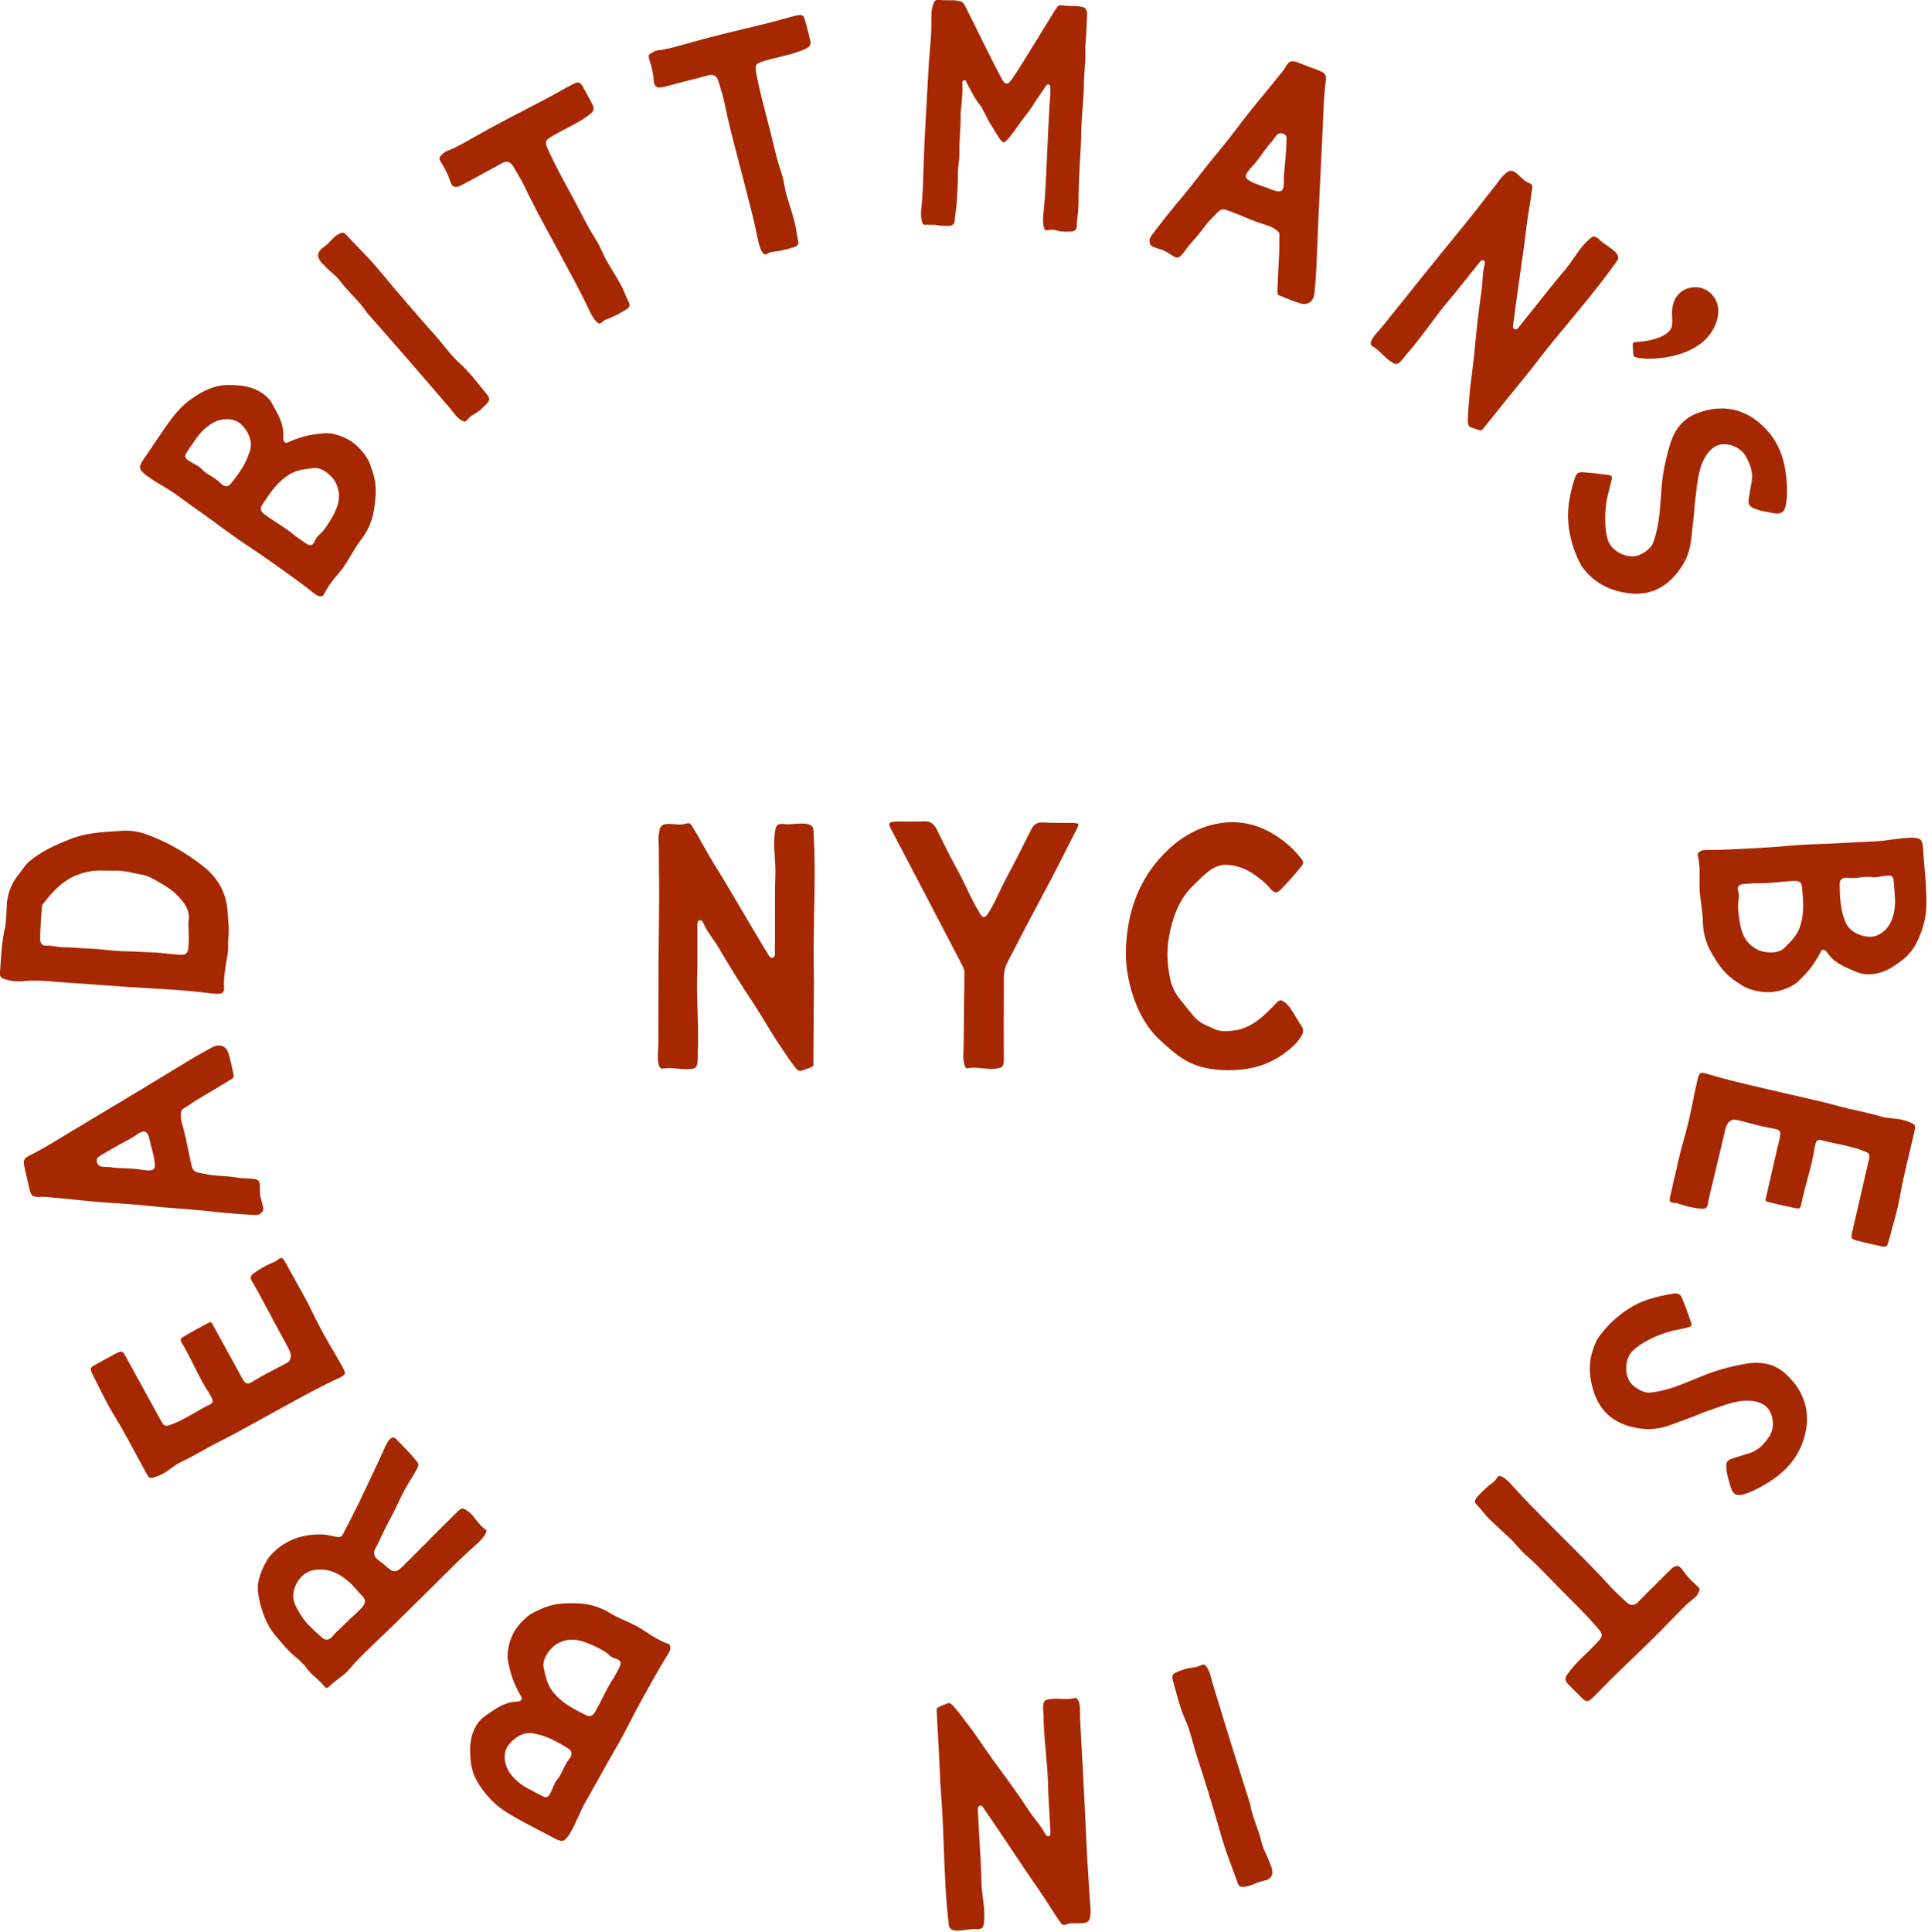<svg xmlns="http://www.w3.org/2000/svg" fill="none" viewBox="0 0 457 458" height="458" width="457">
<g clip-path="url(#clip0_68_26)">
<path fill="#A62801" d="M75.51 126.9C76.2 126.29 76.7 125.76 77.33 124.86C77.85 124.11 78.32 123.32 78.74 122.59C80.04 120.3 81.06 117.77 79.72 114.71C78.87 112.78 76.39 110.72 74.47 110.94L73.97 110.99C72.32 111.17 70.26 111.39 68.62 112.43C66.29 113.9 64.85 115.71 63.6 117.49C63.15 118.13 62.71 118.8 62.28 119.45L62.16 119.64C61.47 120.69 61.93 121.35 62.85 122.02C63.79 122.71 65.02 123.52 65.86 124.06C67.34 125.02 68.87 126.02 70.22 127.2L70.86 127.66C71.3 127.98 71.76 128.3 72.24 128.61C73.02 129.12 73.75 129.59 74.35 128.74C74.46 128.59 74.56 128.38 74.71 128.06C74.84 127.78 74.96 127.55 75.1 127.35C75.22 127.17 75.35 127.03 75.5 126.9M44.53 106.8C44.08 107.49 43.82 107.87 43.92 108.3C44.02 108.74 44.42 108.98 45.21 109.48C45.49 109.66 45.8 109.82 46.07 109.97C46.67 110.3 47.29 110.63 47.71 111.08C48.39 111.82 49.21 112.33 50 112.82C50.59 113.18 51.68 113.86 52.3 114.54C52.55 114.81 53.05 115.25 53.67 115.23C54.06 115.23 54.4 115.04 54.68 114.69C55.43 113.76 56.02 112.98 56.53 112.25C57.88 110.32 58.63 108.77 59.23 106.93C60.06 104.35 58.58 101.85 57.06 100.48C55.49 99.07 52.64 98.97 50.43 100.25C48.9 101.13 47.58 102.38 46.4 104.07C46.22 104.32 46.2 104.37 46.03 104.63C45.91 104.81 45.23 105.77 45.09 105.96C44.9 106.24 44.7 106.52 44.52 106.8M81.6 134.16C81.33 134.55 81.07 134.9 80.8 135.22L80.34 135.79C79.6 136.69 78.84 137.61 78.16 138.58C77.57 139.42 77.11 140.21 76.73 140.99C76.72 141.01 76.71 141.03 76.7 141.05C76.42 141.45 75.53 141.41 74.88 140.95C74.29 140.54 73.71 140.08 73.16 139.64C72.71 139.28 72.24 138.91 71.77 138.56C67.65 135.55 62.97 132.13 58.16 128.98C56.12 127.64 54.11 126.16 52.17 124.73C52.17 124.73 51.07 123.91 50.73 123.67C49.27 122.6 47.78 121.54 46.33 120.51C44.9 119.49 43.29 118.35 41.77 117.23C40.68 116.43 39.53 115.74 38.4 115.08C37.32 114.44 36.2 113.77 35.17 113.02C35.08 112.95 34.98 112.89 34.88 112.83C34.75 112.75 34.63 112.67 34.53 112.59C32.84 111.09 32.79 110.67 34.09 108.78C34.79 107.77 35.47 106.75 36.15 105.73L36.19 105.68C37.02 104.44 37.89 103.15 38.74 101.92L38.94 101.63C41.04 98.64 42.85 96.23 45.59 94.39C48.02 92.75 50.75 91.23 54.16 91.25C56.94 91.27 59.23 91.52 61.35 92.69C62.85 93.52 63.91 94.54 64.59 95.8C64.73 96.06 64.87 96.32 65.01 96.58C66.17 98.71 67.38 100.91 67.15 103.62C67.1 104.26 67.25 104.69 67.6 104.88C67.86 105.02 68.08 104.92 68.35 104.79C68.45 104.74 68.57 104.69 68.73 104.62C71.62 103.41 73.47 102.98 77 102.67C78.42 102.55 81.01 103.16 83.21 104.57C85.13 105.8 87.08 108.32 87.63 109.8C89 113.52 89.45 115.4 88.72 120.4C88.33 123.08 87.49 125.23 85.99 127.37C85.77 127.69 85.54 127.99 85.31 128.26L85.13 128.52C84.37 129.61 83.88 130.45 83.27 131.48C82.71 132.41 82.18 133.3 81.59 134.14L81.6 134.16Z"></path>
<path fill="#A62801" d="M113.94 97.07C113.46 97.48 113.04 97.79 112.61 98.03C112.24 98.23 111.82 98.48 111.43 98.82C111.34 98.89 111.26 98.98 111.17 99.07C110.88 99.38 110.64 99.62 110.45 99.79C110.17 100.04 109.66 99.89 108.94 99.33L108.88 99.28C108.29 98.84 107.83 98.24 107.39 97.67C107.2 97.42 106.98 97.14 106.75 96.87C105.5 95.43 104.26 93.98 103.02 92.53L102.84 92.32C100.76 89.9 98.61 87.39 96.43 84.89C94.29 82.42 92.22 80.07 90.03 77.58C89.04 76.45 88.03 75.31 87 74.14C86.1 72.71 84.87 71.4 83.57 70C82.58 68.94 81.56 67.85 80.66 66.66C80.09 65.9 79.37 65.26 78.67 64.64C78.04 64.08 77.39 63.51 76.87 62.88C76.77 62.76 76.66 62.7 76.58 62.66C76.56 62.65 76.53 62.63 76.51 62.62C75.72 61.73 75.36 61.02 75.4 60.4C75.43 59.89 75.72 59.4 76.31 58.89C76.47 58.75 76.66 58.6 76.86 58.46C77.04 58.33 77.22 58.19 77.41 58.03C77.76 57.72 78.07 57.39 78.38 57.07C78.68 56.76 78.98 56.44 79.3 56.16C79.66 55.84 80 55.61 80.36 55.43C81.15 55.04 81.48 55.02 82.05 55.63C82.97 56.63 83.95 57.65 84.82 58.54C86.46 60.24 88.15 61.98 89.68 63.82C94.48 69.59 98.89 74.72 103.16 79.51C103.87 80.3 104.53 81.12 105.17 81.91C106.38 83.4 107.63 84.93 109.08 86.23C110.82 87.78 112.29 89.62 113.72 91.39C114.23 92.03 114.76 92.69 115.29 93.32C116.19 94.39 116.17 94.89 115.22 95.84L115.02 96.04C114.67 96.39 114.31 96.75 113.94 97.07Z"></path>
<path fill="#A62801" d="M147.04 74.2C146.3 74.6 145.43 75.02 144.83 75.27C144.68 75.33 144.53 75.39 144.39 75.44C144.05 75.56 143.73 75.69 143.42 75.85C143.14 76.01 142.9 76.18 142.69 76.38C142.58 76.49 142.48 76.57 142.38 76.62C142.16 76.74 141.86 76.76 141.27 76.12C140.49 75.28 140 74.23 139.53 73.22C139.44 73.03 139.36 72.85 139.27 72.68C137.63 69.27 135.81 65.91 134.06 62.66C133.67 61.93 133.28 61.22 132.9 60.5C132.23 59.27 131.57 58.04 130.9 56.81C128.71 52.79 126.23 48.23 124.19 43.92C123.77 43.03 123 41.71 122.49 40.86C122.22 40.41 121.94 39.95 121.66 39.45C121.04 38.34 120.13 38.06 119.05 38.64L118.98 38.68C118.3 39.06 117.57 39.47 116.65 39.97C116.22 40.2 115.92 40.36 115.56 40.56L114.73 41C114.34 41.21 113.95 41.41 113.56 41.62C113.51 41.64 113.47 41.68 113.44 41.72C113.26 41.81 113.03 41.93 112.8 42.05C112.65 42.13 111.28 42.88 111.28 42.88C110.58 43.26 109.88 43.63 109.18 43.99C108.56 44.32 108 44.4 107.6 44.22C107.22 44.06 106.94 43.68 106.75 43.09C106.15 41.17 105.58 40.21 104.43 38.27C104.04 37.62 104.06 37.3 104.54 36.85C104.62 36.78 104.69 36.71 104.76 36.63C105.02 36.38 105.29 36.12 105.56 35.97C105.6 35.95 105.64 35.93 105.68 35.91L105.85 35.84C107.18 35.3 107.79 35.05 109.5 34.12C110.59 33.53 111.67 32.92 112.71 32.32L112.79 32.28C113.68 31.77 114.55 31.28 115.42 30.8C115.99 30.48 116.57 30.17 117.15 29.86C119.68 28.49 122.22 27.17 124.69 25.9L124.96 25.76C126.62 24.9 128.26 24.05 129.9 23.18C130.06 23.09 130.23 23 130.39 22.91C131.12 22.52 131.84 22.11 132.56 21.71C133.28 21.31 134 20.91 134.72 20.51C134.99 20.36 135.26 20.22 135.53 20.08C137.19 19.22 137.48 19.31 138.38 20.95L139.04 22.16C139.61 23.2 139.9 23.72 140.48 24.85C140.89 25.65 140.74 26.34 140.03 26.91L139.95 26.97C138.49 28.14 137.13 28.91 135.97 29.53C135.43 29.83 134.87 30.11 134.32 30.4L134.26 30.43C133.68 30.73 133.11 31.03 132.54 31.34C132.13 31.56 131.72 31.79 131.31 32.02L131.26 32.05C129.11 33.29 129.03 33.53 130.01 35.68L130.09 35.87C131.45 38.86 133.42 42.5 134.91 45.23L134.95 45.3C135.77 46.81 136.61 48.37 137.41 49.92C138.68 52.38 139.93 54.77 141.39 57.03C141.89 57.81 142.3 58.71 142.7 59.58C143.07 60.39 143.45 61.23 143.91 62.01C144.18 62.45 144.45 62.9 144.71 63.34L144.8 63.49C145.59 64.79 146.4 66.13 147.15 67.49C147.54 68.19 147.86 68.95 148.17 69.69C148.47 70.4 148.78 71.13 149.14 71.81C149.44 72.38 149.18 72.92 148.35 73.42C148.01 73.63 147.42 73.96 147.05 74.16L147.04 74.2Z"></path>
<path fill="#A62801" d="M184.23 59.56C184.07 59.58 183.91 59.6 183.75 59.62C183.39 59.66 183.05 59.7 182.71 59.79C182.4 59.87 182.12 59.98 181.87 60.13C181.74 60.2 181.62 60.26 181.52 60.29C181.27 60.35 180.98 60.3 180.55 59.53C180 58.53 179.77 57.39 179.55 56.29C179.51 56.08 179.47 55.89 179.43 55.7C178.66 52 177.7 48.31 176.77 44.73C176.56 43.93 176.36 43.15 176.16 42.36C175.81 41 175.46 39.65 175.1 38.3C173.94 33.87 172.62 28.86 171.68 24.18C171.48 23.21 171.06 21.75 170.76 20.8C170.61 20.3 170.44 19.78 170.29 19.24C169.95 18.01 169.14 17.52 167.96 17.83L167.88 17.85C167.14 18.06 166.32 18.28 165.32 18.54C164.84 18.66 164.53 18.74 164.12 18.84L163.2 19.07C162.77 19.18 162.35 19.29 161.92 19.4C161.87 19.41 161.82 19.43 161.78 19.46C161.58 19.5 161.33 19.56 161.08 19.63C160.91 19.67 159.41 20.07 159.41 20.07C158.64 20.27 157.88 20.46 157.11 20.65C156.42 20.81 155.87 20.76 155.52 20.5C155.19 20.25 155.01 19.82 154.97 19.2C154.85 17.2 154.53 16.13 153.87 13.97C153.64 13.24 153.75 12.94 154.32 12.62C154.41 12.57 154.5 12.52 154.59 12.47C154.9 12.29 155.22 12.1 155.52 12.02C155.56 12.01 155.6 12 155.65 11.99L155.83 11.96C157.25 11.75 157.9 11.66 159.79 11.17C160.99 10.86 162.19 10.52 163.34 10.2L163.42 10.17C164.4 9.89 165.37 9.62 166.33 9.36C166.96 9.19 167.6 9.02 168.23 8.86C171.01 8.14 173.79 7.47 176.49 6.82L176.79 6.75C178.61 6.32 180.4 5.88 182.2 5.43C182.38 5.39 182.56 5.34 182.74 5.29C183.54 5.08 184.34 4.86 185.14 4.64C185.93 4.42 186.73 4.2 187.52 3.99C187.82 3.92 188.11 3.84 188.41 3.77C190.23 3.33 190.49 3.49 190.96 5.3L191.31 6.63C191.61 7.77 191.77 8.35 192.06 9.59C192.27 10.47 191.96 11.09 191.13 11.48L191.04 11.52C189.33 12.31 187.83 12.73 186.57 13.05C185.97 13.2 185.37 13.35 184.76 13.5L184.69 13.52C184.06 13.67 183.43 13.83 182.8 13.99C182.35 14.11 181.89 14.23 181.45 14.36L181.39 14.38C179 15.07 178.87 15.28 179.31 17.6L179.35 17.81C179.95 21.04 181 25.04 181.78 28.05L181.8 28.13C182.24 29.79 182.68 31.51 183.09 33.21C183.73 35.9 184.38 38.52 185.25 41.07C185.55 41.95 185.73 42.92 185.91 43.85C186.07 44.73 186.24 45.63 186.51 46.5C186.66 46.99 186.82 47.49 186.97 47.98L187.02 48.14C187.47 49.59 187.94 51.09 188.34 52.59C188.55 53.37 188.68 54.18 188.8 54.97C188.92 55.74 189.05 56.51 189.23 57.26C189.39 57.89 189 58.35 188.08 58.64C187.7 58.76 187.05 58.94 186.64 59.04C185.82 59.25 184.88 59.45 184.24 59.55"></path>
<path fill="#A62801" d="M250.65 54.68C250.29 54.58 249.87 54.47 249.42 54.45C249.1 54.44 248.8 54.46 248.51 54.54C248.35 54.58 248.21 54.6 248.09 54.59C247.82 54.58 247.54 54.45 247.37 53.59C247.14 52.41 247.26 51.2 247.38 50.03L247.43 49.58C247.8 45.79 247.96 41.96 248.12 38.25L248.19 36.69C248.4 31.93 248.6 27.67 248.93 22.74C248.96 22.21 248.97 21.65 248.96 21.03C248.96 21 248.96 20.96 248.96 20.93C249.04 20.38 248.87 20.06 248.46 19.97C248.42 19.97 248.64 19.97 248.6 19.97C248.18 19.95 247.96 20.3 247.84 20.51C247.81 20.56 247.79 20.6 247.76 20.63C247.49 21.01 247.23 21.4 246.97 21.77C246.68 22.2 246.39 22.62 246.1 23.03C245.76 23.51 245.46 23.99 245.17 24.45C244.88 24.91 244.6 25.37 244.29 25.8C243.9 26.36 243.46 26.93 243.03 27.48L242.98 27.55C242.51 28.16 242.03 28.79 241.58 29.44L240.11 31.47C239.97 31.67 239.87 31.83 239.74 31.96C239.59 32.14 239.45 32.31 239.31 32.48C238.77 33.13 238.26 33.75 237.91 33.73C237.48 33.71 236.92 32.84 236.34 31.91L236.13 31.58C235.65 30.82 235.16 30.03 234.73 29.32C234.32 28.65 233.98 27.98 233.66 27.34C233.13 26.3 232.59 25.23 231.81 24.23C231.05 23.25 230.45 22.1 229.87 20.99C229.61 20.48 229.34 19.99 229.08 19.52C228.99 19.37 229.05 19.03 228.66 19.01C228.61 19.01 228.56 19.01 228.51 19.02C228.13 19.09 228.06 19.63 228.08 19.83C228.23 21.43 228.03 23.58 227.87 25.16C227.83 25.5 227.8 25.75 227.78 25.95C227.71 26.49 227.67 26.77 227.69 27.69C227.71 28.93 227.64 30.19 227.57 31.41C227.56 31.64 227.52 32.31 227.52 32.31C227.45 33.45 227.38 34.63 227.42 35.8C227.45 36.71 227.36 37.68 227.26 38.5C227.16 39.37 227.05 40.27 227.06 41.17C227.08 42.89 226.98 44.45 226.89 45.97V46.13C226.84 46.74 226.8 47.35 226.78 47.93C226.74 48.68 226.64 49.44 226.53 50.18C226.42 50.93 226.32 51.7 226.27 52.47C226.23 53.34 225.44 53.53 224.78 53.54C224.37 53.54 224.02 53.54 223.63 53.52L223.22 53.5C222.92 53.48 222.72 53.47 222.26 53.4C222.09 53.37 221.93 53.34 221.76 53.31C221.69 53.3 221.62 53.29 221.53 53.29C221.33 53.29 221.05 53.29 220.85 53.29C220.63 53.29 220.47 53.31 220.36 53.3C220.29 53.3 220.23 53.29 220.17 53.28C220.08 53.28 220.01 53.26 219.94 53.26C219.78 53.26 219.66 53.26 219.54 53.29C219.49 53.3 219.44 53.31 219.36 53.3L219.15 53.28C218.91 53.27 218.63 53.13 218.44 52.16C218.21 51.01 218.32 49.83 218.44 48.69C218.46 48.44 218.49 48.19 218.52 47.94C218.74 45.4 218.82 42.8 218.89 40.29C218.93 38.91 218.97 37.51 219.04 36.17L219.11 34.21C219.3 30.26 219.52 26.35 219.74 22.57V22.53C219.86 20.33 219.99 18.14 220.11 15.95C220.15 15.24 220.2 14.53 220.25 13.81L220.27 13.61C220.32 12.83 220.39 12.09 220.46 11.35C220.62 9.56 220.78 7.71 220.76 5.36V5.07C220.75 3.82 220.74 2.53 221.07 1.44C221.46 0.18 221.61 -0.06 222.59 -0.02C222.68 -0.02 222.77 -0.01 222.87 4.35859e-07C223.1 0.02 223.32 0.04 223.55 0.04C223.93 0.06 224.21 0.06 224.53 0.06H225.23C225.52 0.06 225.63 0.05 225.99 0.06C226.62 0.09 226.92 0.14 227.43 0.26C228.23 0.44 228.46 0.81 228.85 1.58C229.63 3.13 230.43 4.75 231.27 6.45L231.31 6.53C233.07 10.09 235.05 14.1 237.31 18.43C237.8 19.37 238.18 19.78 238.58 19.8C239.06 19.82 239.43 19.33 239.99 18.59C240.72 17.62 243.62 12.91 246.42 8.36L246.51 8.2C247.81 6.1 249.08 4.02 250.16 2.28C250.64 1.51 250.88 1.2 251.64 1.24C251.75 1.24 251.86 1.25 251.98 1.28C252.4 1.34 252.61 1.38 253.18 1.4C253.51 1.42 254.05 1.43 254.37 1.44H254.63C254.77 1.45 254.87 1.45 255.08 1.46C255.66 1.49 255.97 1.53 256.38 1.6C257.28 1.75 257.72 2.35 257.68 3.37C257.61 5.18 257.52 7.04 257.44 8.69C257.42 9.11 257.38 9.5 257.35 9.85C257.31 10.26 257.27 10.65 257.25 11.04C257.32 12.4 257.28 14.13 257.12 16.18C257.04 17.19 256.96 18.24 256.95 19.29C256.94 21.38 256.78 23.51 256.62 25.56C256.48 27.44 256.33 29.37 256.3 31.28C256.26 33.57 256.13 35.9 256 38.16C255.91 39.69 255.82 41.27 255.76 42.87C255.72 43.97 255.67 45.22 255.67 46.44C255.67 46.98 255.65 47.54 255.64 48.04C255.63 48.39 255.62 48.72 255.61 49.05C255.6 49.82 255.53 50.61 255.41 51.39C255.29 52.18 255.22 52.99 255.2 53.8C255.18 54.78 254.17 54.89 253.74 54.9H253.3C252.83 54.91 252.5 54.93 252.04 54.9C251.42 54.87 251.1 54.8 250.64 54.67"></path>
<path fill="#A62801" d="M302.67 31.97C302.52 32.15 302.38 32.32 302.23 32.51L302.12 32.65C301.96 32.85 301.8 33.05 301.68 33.28C301.68 33.3 301.63 33.37 301.62 33.38C300.7 34.35 299.92 35.43 299.16 36.47C298.51 37.37 297.83 38.3 297.09 39.14C296.91 39.34 296.74 39.53 296.58 39.7C295.58 40.78 295.21 41.47 295.32 42C295.47 42.66 297.25 43.41 298.01 43.69C298.28 43.79 298.58 43.9 298.93 44.02C298.97 44.03 299.01 44.05 299.05 44.06L299.29 44.16C299.29 44.16 299.9 44.39 300.15 44.42L300.62 44.62C300.82 44.7 301.02 44.78 301.22 44.86C301.5 44.97 301.92 45.12 302.16 45.19C303 45.44 303.48 45.42 303.81 45.15C304.15 44.88 304.35 44.18 304.31 43.41C304.25 42.11 304.4 40.59 304.54 39.26V39.19C304.58 38.91 304.61 38.63 304.63 38.37C304.76 37.01 304.96 34.07 304.96 32.8C304.96 32.18 304.69 31.98 304.24 31.73C304.19 31.71 304.14 31.68 304.1 31.66C303.62 31.48 302.98 31.62 302.66 31.98M278.61 60.97C278.46 60.92 278.3 60.83 278.11 60.72C277.72 60.49 277.45 60.31 277.22 60.15C276.73 59.82 276.4 59.6 275.6 59.29C275.3 59.17 274.99 59.07 274.69 58.99C274.59 58.96 274.49 58.93 274.4 58.89C274.28 58.85 274.17 58.8 274.05 58.76C273.81 58.68 273.68 58.63 273.55 58.58C273.05 58.39 272.7 58.18 272.59 57.79C272.37 56.98 272.4 56.58 273.04 55.71C274.71 53.44 277.2 50.31 278.81 48.38C280.14 46.79 281.52 45.14 282.82 43.46C284.61 41.14 286.54 38.68 288.47 36.36C290.47 33.96 292.43 31.41 294.31 28.94L294.51 28.67C296.23 26.41 298.06 24.2 299.82 22.07C301.3 20.27 302.82 18.43 304.27 16.59C304.42 16.4 304.53 16.19 304.64 16C304.71 15.88 304.77 15.76 304.84 15.65C305.62 14.44 306.12 14.27 307.48 14.76C307.82 14.88 308.16 15.01 308.5 15.14L310.19 15.79C310.49 15.9 310.79 16.02 311.09 16.13L311.24 16.18C311.49 16.27 311.74 16.36 311.98 16.46C312.35 16.6 312.72 16.74 313.08 16.9C314.05 17.31 314.41 17.91 314.28 18.9C313.87 22 313.74 25.15 313.62 28.2V28.28C313.58 29.08 313.55 29.88 313.51 30.67C313.38 33.49 313.24 36.31 313.1 39.14V39.3C312.92 42.87 312.74 46.43 312.58 50C312.48 52.17 312.39 54.34 312.31 56.5V56.71C312.21 59.05 312.11 61.46 312 63.85C311.91 65.74 311.74 67.64 311.57 69.49C311.49 70.43 311.07 71.23 310.43 71.67C309.86 72.07 309.13 72.17 308.39 71.95C307.63 71.73 306.81 71.44 305.81 71.06C305.49 70.94 305.41 70.9 305.28 70.85C305.16 70.8 305.05 70.75 304.84 70.67L304.52 70.54C304.11 70.38 303.76 70.24 303.31 70.06C302.88 69.9 302.74 69.62 302.78 68.95C302.83 68.06 302.87 67.17 302.9 66.27V66.08C302.95 65.04 302.99 64.06 303.05 63.08C303.12 61.8 303.17 60.69 303.22 59.66C303.29 58.1 303.17 57.24 303.27 55.89C303.34 55.08 302.87 54.75 302.5 54.49L302.38 54.4C301.94 54.09 301.45 53.83 300.82 53.59C300.37 53.42 299.73 53.21 299.32 53.09C298.92 52.97 297.79 52.57 297.38 52.41L297.25 52.36C296.45 52.06 295.63 51.71 294.96 51.43C294.18 51.11 293.38 50.77 292.58 50.47C292.25 50.34 291.08 49.9 290.78 49.79C289.83 49.46 289.24 49.63 288.44 50.49C287.31 51.7 286.61 52.27 285.67 53.52C284.67 54.83 283.64 56.18 282.5 57.39C282.03 57.89 281.61 58.46 281.2 59.01C280.87 59.47 280.52 59.95 280.15 60.37C279.58 61.01 279.2 61.16 278.62 60.94L278.61 60.97Z"></path>
<path fill="#A62801" d="M348.3 101.1C348.05 100.87 347.94 100.38 347.93 99.9C347.92 97.93 348.11 96.56 348.23 94.84C348.37 92.41 348.71 90.05 349 87.75C349.14 86.64 349.3 85.38 349.43 84.17C349.98 78.02 350.56 72.93 351.22 68.6C351.31 67.89 351.36 67.18 351.4 66.5C351.48 65.24 351.56 63.95 351.91 62.71C352.03 62.3 351.96 62 351.73 61.8L351.65 61.76C351.27 61.55 351.1 61.73 350.69 62.19C349.71 63.41 348.75 64.62 347.78 65.83C346.76 67.1 345.75 68.38 344.73 69.65C342.72 71.91 340.82 74.46 338.98 76.92C337.35 79.1 335.67 81.34 333.95 83.35C333.65 83.65 333.34 84.04 333.02 84.46C332.38 85.29 331.72 86.15 330.99 86.25C330.67 86.29 330.33 86.17 329.97 85.88L329.94 85.86C329.64 85.68 329.37 85.49 329.1 85.28C328.63 84.91 328.19 84.48 327.76 84.06C327.31 83.61 326.84 83.16 326.34 82.76C325.92 82.42 325.52 82.16 325.11 81.96C324.35 81.08 325.98 79.28 327.06 78.08C327.29 77.82 327.53 77.56 327.7 77.35C329.47 75.13 331.1 73.1 332.7 71.11C333.94 69.57 335.16 68.05 336.41 66.48C338.65 63.68 340.89 60.93 343.06 58.26L343.1 58.22C344.67 56.29 346.24 54.37 347.8 52.43C349.01 50.93 350.09 49.55 351.22 48.09C352.15 46.89 353.21 45.54 354.35 44.11C354.59 43.82 354.82 43.51 355.04 43.2C355.63 42.39 356.2 41.63 356.9 41.1C357.87 40.15 358.62 40.4 359.51 41.11C359.81 41.35 360.11 41.63 360.39 41.9C360.7 42.19 360.98 42.46 361.27 42.69L361.3 42.72C361.3 42.72 361.37 42.79 361.42 42.82C361.72 43.06 362.03 43.2 362.34 43.34C362.57 43.44 362.79 43.54 362.94 43.66C363.12 43.8 363.28 44.03 363.18 44.64C362.99 46.18 362.74 47.74 362.5 49.24C362.23 50.91 361.95 52.6 361.76 54.25C361.32 57.98 360.74 62.07 360.17 66.02C359.64 69.77 359.08 73.63 358.66 77.12C358.57 77.45 358.65 77.78 358.87 77.96C359 78.06 359.17 78.11 359.34 78.07C359.58 78.03 359.82 77.83 360 77.53C361.32 75.93 362.73 74.15 364.23 72.26L364.26 72.22C366.41 69.5 368.64 66.7 370.65 64.34C371.54 63.33 372.3 62.22 373.05 61.14C373.93 59.86 374.83 58.55 375.93 57.43C377.37 56.04 377.75 55.66 378.94 56.61C379.05 56.77 379.31 57.03 379.65 57.3C380.02 57.59 380.45 57.89 380.88 58.18C381.34 58.5 381.81 58.82 382.24 59.16C383.55 60.21 383.87 61.03 383.28 61.83C379.71 66.92 375.67 71.79 371.77 76.5L371.72 76.56C370.05 78.58 368.34 80.64 366.69 82.69C365.9 83.68 365.11 84.7 364.34 85.69C363.29 87.05 362.21 88.45 361.1 89.79C359.57 91.63 356.03 96.03 353.7 98.94C352.54 100.38 351.64 101.51 351.32 101.9C351.03 102.25 349.22 101.46 348.52 101.21L348.27 101.12L348.3 101.1Z"></path>
<path fill="#A62801" d="M398.14 69.46C400.29 67.54 403.75 67.53 405.87 69.91C408.82 73.23 406.75 78.24 403.88 80.8C398.13 85.92 388.05 85.29 387.31 84.46C387.11 84.24 387.15 83.61 387.11 83.45C387.08 82.98 387.02 82.35 387.03 82.14C386.99 81.87 386.97 81.4 387.19 81.21C387.36 81.06 387.93 81.04 388.04 81.05C388.25 81.06 393.09 80.82 395.41 78.75C396.4 77.86 396.46 76.82 396.35 75.14C396.29 74.3 396.35 74.14 396.33 73.67C396.43 72.79 396.6 70.85 398.14 69.48"></path>
<path fill="#A62801" d="M371.82 119.52C372.16 117.28 372.63 115.27 373.26 113.37C373.67 112.13 374.11 111.83 375.38 111.93C377.36 112.08 379.16 112.28 380.88 112.52C381.37 112.59 381.89 112.68 382.01 112.86C382.14 113.05 382.04 113.61 381.91 114.18C381.78 114.76 381.62 115.35 381.48 115.87C381.26 116.69 381.03 117.54 380.88 118.39C380.38 121.11 380.21 125.23 381.13 128.03C381.24 128.38 381.41 128.72 381.63 129.05L381.66 129.1C383.04 131.15 386.3 132.62 388.76 131.45C390.37 130.68 391.44 129.71 391.85 128.63C393.1 125.33 393.42 121.62 393.66 118.13C393.78 116.33 393.9 114.5 394.16 112.76V112.69C394.52 110.31 395.05 107.99 395.83 105.4C396.98 101.59 399.09 99.15 402.28 97.94C408.55 95.56 414.27 96.94 418.82 101.94C419.33 102.5 419.8 103.1 420.23 103.71C420.29 103.8 420.35 103.89 420.41 103.98C422.08 106.52 423.06 109.53 423.42 113.18C423.65 115.54 423.64 117.45 423.4 119.18C423.24 120.32 422.92 121.05 422.41 121.4C421.94 121.74 421.25 121.8 420.3 121.61C419.94 121.54 419.59 121.47 419.23 121.41C418.05 121.2 416.84 120.98 415.74 120.48C415.19 120.23 414.86 120 414.69 119.74C414.49 119.43 414.43 119.05 414.51 118.42C414.69 116.95 414.99 115.44 415.22 114.06C415.58 111.86 414.8 110 413.91 108.33C413.83 108.18 413.74 108.02 413.65 107.88L413.6 107.8C412.62 106.38 410.77 105.31 408.75 105.28C406.87 105.25 405.3 106.34 404.07 108.53C402.42 111.48 402.3 115.02 401.84 118.33V118.42C401.71 119.23 401.66 120.03 401.6 120.8C401.55 121.49 401.5 122.2 401.41 122.92C401.24 124.23 401.1 125.64 400.98 126.88L400.91 127.56C400.53 131.23 399.2 134.1 396.58 136.87C392.95 140.71 388.33 141.67 382.47 139.81C379.42 138.84 376.93 136.99 374.87 134.16C372.34 129.59 371.18 123.98 371.86 119.53"></path>
<path fill="#A62801" d="M448.91 209.28C448.83 208.46 448.79 208 448.45 207.72C448.1 207.44 447.64 207.5 446.71 207.6C446.38 207.64 446.04 207.7 445.74 207.75C445.07 207.87 444.37 208 443.77 207.9C442.78 207.74 441.82 207.86 440.89 207.97C440.2 208.05 438.93 208.2 438.02 208.06C437.66 208.01 436.99 207.97 436.52 208.38C436.22 208.63 436.07 208.99 436.07 209.44C436.07 210.63 436.09 211.61 436.15 212.5C436.3 214.85 436.67 216.53 437.35 218.35C438.3 220.88 441.03 221.92 443.06 222.04C445.17 222.16 447.46 220.47 448.39 218.09C449.03 216.44 449.29 214.65 449.16 212.59C449.14 212.28 449.13 212.23 449.09 211.92C449.08 211.7 449.01 210.53 449 210.29C448.98 209.95 448.95 209.61 448.92 209.27M412.16 212.88C412 213.79 411.94 214.51 412.01 215.61C412.06 216.52 412.19 217.43 412.33 218.26C412.73 220.86 413.52 223.48 416.47 225.02C418.33 226 421.56 226.07 422.93 224.7L423.29 224.34C424.47 223.17 425.94 221.71 426.58 219.88C427.49 217.28 427.48 214.97 427.35 212.8C427.3 212.02 427.23 211.22 427.16 210.45L427.14 210.23C427.03 208.98 426.25 208.75 425.12 208.8C423.95 208.85 422.49 208.98 421.49 209.08C419.73 209.25 417.91 209.42 416.12 209.34L415.33 209.38C414.79 209.41 414.23 209.44 413.65 209.49C412.73 209.58 411.86 209.67 411.92 210.71C411.93 210.9 411.97 211.12 412.06 211.46C412.13 211.76 412.18 212.02 412.19 212.26C412.2 212.48 412.19 212.67 412.16 212.86M402.87 210.99C402.84 210.52 402.83 210.08 402.84 209.67V208.94C402.86 207.77 402.88 206.58 402.81 205.4C402.74 204.38 402.62 203.47 402.42 202.62C402.42 202.6 402.42 202.57 402.42 202.55C402.39 202.06 403.11 201.55 403.9 201.49C404.62 201.44 405.36 201.44 406.07 201.44C406.65 201.44 407.24 201.44 407.82 201.42C412.92 201.2 418.71 200.96 424.43 200.43C426.86 200.2 429.35 200.11 431.76 200.02C431.76 200.02 433.13 199.97 433.54 199.95C435.35 199.88 437.18 199.78 438.95 199.68C440.7 199.59 442.67 199.48 444.56 199.4C445.91 199.35 447.24 199.16 448.53 198.98C449.78 198.81 451.07 198.63 452.34 198.58C452.46 198.58 452.57 198.56 452.69 198.55C452.84 198.53 452.98 198.52 453.11 198.52C455.36 198.64 455.67 198.94 455.83 201.22C455.92 202.44 456.02 203.66 456.12 204.89V204.95C456.25 206.44 456.38 207.98 456.47 209.48L456.49 209.83C456.71 213.48 456.79 216.49 455.81 219.64C454.93 222.44 453.75 225.32 451.06 227.43C448.88 229.14 446.94 230.38 444.54 230.79C442.85 231.08 441.39 230.94 440.07 230.38C439.8 230.26 439.53 230.15 439.25 230.03C437.01 229.09 434.7 228.12 433.18 225.86C432.82 225.32 432.44 225.09 432.05 225.15C431.76 225.2 431.65 225.42 431.52 225.69C431.48 225.79 431.41 225.91 431.33 226.06C429.83 228.8 428.65 230.3 426.08 232.74C425.05 233.72 422.64 234.85 420.04 235.13C417.77 235.37 414.68 234.61 413.32 233.79C409.94 231.74 408.42 230.55 405.86 226.18C404.5 223.84 403.82 221.64 403.65 219.04C403.63 218.65 403.62 218.28 403.63 217.92L403.61 217.61C403.52 216.28 403.38 215.32 403.22 214.14C403.07 213.06 402.94 212.03 402.87 211.01V210.99Z"></path>
<path fill="#A62801" d="M397.45 276.73C397.72 275.58 398.01 274.34 398.33 272.97C398.44 272.57 398.57 272.11 398.71 271.6L398.79 271.32C399.3 269.49 399.92 267.24 400.45 264.96L400.57 264.42C400.85 263.17 401.1 261.91 401.35 260.69L401.37 260.59C401.65 259.17 401.95 257.7 402.28 256.28L402.36 255.95C402.56 255.1 402.75 254.53 403.05 254.36C403.32 254.2 403.8 254.26 404.75 254.55C409.32 255.94 414.04 257.03 418.6 258.08C419.78 258.35 420.94 258.62 422.1 258.89C423.43 259.2 424.76 259.5 426.09 259.81C429.36 260.55 432.74 261.32 436.03 262.23C437.44 262.62 438.88 262.94 440.27 263.24C442.07 263.64 443.93 264.05 445.71 264.6C446.66 264.89 447.65 264.99 448.62 265.09C449.42 265.17 450.24 265.25 451.01 265.44C451.67 265.6 452.33 265.83 453.04 266.16C454.03 266.61 454.07 266.88 453.81 268.04C453.66 268.7 453.51 269.37 453.36 270.03C453.09 271.18 452.82 272.32 452.54 273.47V273.51C452.25 274.66 451.98 275.8 451.72 276.93C451.12 279.52 450.7 281.52 450.37 283.42C450.22 284.28 450.03 285.17 449.81 286.15C449.38 288 448.86 289.84 448.37 291.62L448.35 291.67C448.1 292.56 447.85 293.45 447.62 294.33C447.3 295.52 447.08 295.64 445.79 295.36C443.42 294.85 442.36 294.58 440.2 294.05C438.86 293.72 438.7 293.47 439.01 292.14L440.19 287.04C441.1 283.08 442.01 279.13 442.92 275.18C443.29 273.55 443.2 273.36 441.81 272.82L441.31 272.63C439.8 272.03 437.01 271.41 435.18 271.04C434 270.8 432.79 270.55 431.64 270.2C431.36 270.12 431.11 270.13 430.89 270.24C430.65 270.37 430.5 270.6 430.4 270.96L430.34 271.17C430.28 271.4 430.21 271.64 430.16 271.87C430.12 272.05 430.08 272.23 430.05 272.41C429.9 273.43 429.73 274.35 429.47 275.46C429.16 276.81 428.79 278.14 428.44 279.43C428.08 280.75 427.71 282.11 427.4 283.44C427.29 283.93 427.18 284.41 427.08 284.9C427.05 285.06 427.02 285.22 426.98 285.35C426.7 286.55 426.63 286.58 425 286.23C422.88 285.77 421.45 285.46 419.26 284.93C418.67 284.79 418.42 284.56 418.49 284.27C418.51 284.19 418.53 284.09 418.56 283.99V283.95C418.61 283.79 418.66 283.61 418.7 283.41L418.72 283.33C419.68 279.07 420.67 274.83 421.62 270.73L421.71 270.35C421.99 269.12 422.11 268.56 421.82 268.12C421.53 267.69 421 267.6 419.95 267.42L419.74 267.38C418.23 267.12 415.47 266.43 413.84 265.99C413.25 265.83 412.66 265.67 412.07 265.53C410.9 265.23 410.67 265.37 410.11 265.71C409.55 266.05 409.19 266.7 408.91 267.89C408.91 267.93 408.7 268.81 408.58 269.31C408.1 271.37 407.6 273.47 407.11 275.5L407.04 275.79C406.7 277.22 406.36 278.62 406.02 280.04C405.94 280.37 405.86 280.71 405.78 281.04L405.73 281.24C405.6 281.77 405.48 282.29 405.35 282.82C405.13 283.79 404.96 284.58 404.83 285.31C404.82 285.38 404.81 285.44 404.79 285.51C404.6 286.32 404.23 286.56 403.27 286.49C401.86 286.38 399.99 285.99 398.6 285.53C398.5 285.5 398.41 285.46 398.31 285.43C397.94 285.29 397.58 285.15 397.14 285.13C396.42 285.09 396.04 285 395.89 284.81C395.75 284.63 395.75 284.23 395.9 283.51C396.15 282.36 396.42 281.15 396.79 279.58C397 278.67 397.23 277.73 397.46 276.72"></path>
<path fill="#A62801" d="M390.39 308.08C392.55 307.38 394.56 306.91 396.54 306.62C397.83 306.44 398.29 306.69 398.78 307.87C399.53 309.71 400.16 311.4 400.71 313.06C400.87 313.53 401.01 314.04 400.91 314.22C400.79 314.42 400.25 314.58 399.69 314.72C399.11 314.86 398.52 314.98 397.99 315.09C397.16 315.26 396.3 315.43 395.46 315.68C392.8 316.45 389.04 318.14 386.95 320.21C386.69 320.47 386.46 320.77 386.26 321.12L386.23 321.17C385.02 323.32 385.15 326.89 387.3 328.56C388.71 329.66 390.06 330.18 391.2 330.07C394.71 329.71 398.18 328.34 401.41 326.99C403.07 326.3 404.77 325.59 406.44 325.04L406.51 325.02C408.8 324.27 411.11 323.7 413.77 323.24C417.68 322.56 420.81 323.36 423.32 325.67C428.25 330.22 429.57 335.95 427.14 342.25C426.87 342.96 426.54 343.64 426.18 344.3C426.13 344.39 426.08 344.48 426.02 344.58C424.5 347.21 422.25 349.43 419.13 351.38C417.12 352.64 415.41 353.49 413.76 354.05C412.67 354.42 411.88 354.45 411.33 354.16C410.82 353.89 410.45 353.3 410.2 352.37C410.1 352.02 410 351.67 409.9 351.32C409.56 350.17 409.22 348.99 409.18 347.78C409.16 347.17 409.22 346.78 409.37 346.5C409.56 346.18 409.88 345.96 410.47 345.75C411.87 345.26 413.36 344.85 414.68 344.43C416.82 343.77 418.13 342.25 419.22 340.7C419.32 340.56 419.42 340.41 419.5 340.27L419.55 340.19C420.39 338.68 420.51 336.55 419.64 334.73C418.83 333.04 417.14 332.12 414.65 332C411.27 331.84 408.06 333.32 404.88 334.38L404.79 334.41C404.01 334.67 403.27 334.98 402.56 335.27C401.92 335.54 401.26 335.81 400.58 336.05C399.33 336.49 398.01 336.99 396.84 337.43L396.2 337.67C392.75 338.97 389.58 339.07 385.94 337.97C380.88 336.44 377.96 332.74 377.01 326.66C376.51 323.5 377.05 320.44 378.66 317.33C381.62 313.02 386.11 309.48 390.39 308.1"></path>
<path fill="#A62801" d="M353.09 351.97C353.21 351.87 353.34 351.77 353.47 351.68C353.76 351.46 354.03 351.26 354.28 351.01C354.51 350.79 354.69 350.55 354.83 350.29C354.9 350.16 354.98 350.05 355.06 349.98C355.24 349.8 355.51 349.7 356.27 350.14C357.25 350.72 358.02 351.59 358.76 352.43C358.9 352.59 359.03 352.74 359.16 352.88C361.7 355.68 364.4 358.38 367.01 361C367.59 361.59 368.17 362.16 368.74 362.74C369.73 363.73 370.72 364.72 371.71 365.71C374.95 368.94 378.62 372.6 381.81 376.16C382.47 376.89 383.58 377.94 384.31 378.61C384.7 378.96 385.1 379.33 385.5 379.72C386.42 380.61 387.36 380.62 388.23 379.76L388.29 379.7C388.82 379.14 389.42 378.54 390.15 377.81C390.5 377.46 390.73 377.23 391.03 376.93L391.7 376.27C392.01 375.96 392.33 375.65 392.64 375.34C392.68 375.3 392.71 375.26 392.73 375.22C392.88 375.09 393.06 374.9 393.25 374.72C393.37 374.6 394.47 373.5 394.47 373.5C395.03 372.94 395.59 372.38 396.16 371.84C396.67 371.35 397.17 371.12 397.61 371.17C398.02 371.22 398.4 371.5 398.75 372.01C399.87 373.67 400.69 374.44 402.35 375.97C402.91 376.48 402.98 376.79 402.65 377.36C402.6 377.45 402.55 377.54 402.5 377.63C402.32 377.94 402.14 378.27 401.92 378.48C401.89 378.51 401.86 378.54 401.82 378.57L401.67 378.69C400.55 379.59 400.04 380 398.66 381.37C397.78 382.25 396.92 383.14 396.09 384.01L396.03 384.07C395.32 384.8 394.63 385.53 393.93 386.24C393.47 386.7 393 387.17 392.54 387.63C390.5 389.66 388.44 391.65 386.44 393.57L386.22 393.78C384.88 395.08 383.54 396.36 382.22 397.65C382.09 397.78 381.95 397.91 381.82 398.04C381.23 398.62 380.66 399.22 380.08 399.81C379.51 400.4 378.93 400.99 378.35 401.57C378.13 401.79 377.92 402 377.7 402.21C376.35 403.51 376.05 403.51 374.72 402.19L373.74 401.22C372.9 400.39 372.47 399.97 371.59 399.05C370.97 398.4 370.92 397.7 371.44 396.95L371.5 396.87C372.57 395.33 373.65 394.21 374.58 393.28C375.02 392.84 375.47 392.41 375.91 391.98L375.96 391.93C376.43 391.48 376.89 391.03 377.35 390.57C377.68 390.24 378.01 389.9 378.33 389.56L378.37 389.52C380.08 387.72 380.09 387.46 378.54 385.68L378.4 385.52C376.25 383.04 373.32 380.12 371.13 377.92L371.07 377.86C369.85 376.65 368.6 375.39 367.39 374.13C365.48 372.14 363.6 370.2 361.55 368.45C360.84 367.84 360.2 367.1 359.57 366.38C358.99 365.7 358.38 365.01 357.71 364.4C357.33 364.05 356.95 363.7 356.56 363.35L356.44 363.24C355.32 362.22 354.16 361.16 353.05 360.07C352.47 359.51 351.95 358.87 351.44 358.25C350.95 357.65 350.45 357.04 349.91 356.49C349.46 356.03 349.56 355.43 350.2 354.72C350.47 354.42 350.94 353.94 351.24 353.64C351.84 353.05 352.55 352.39 353.06 351.98"></path>
<path fill="#A62801" d="M280.83 395.61C281.43 395.42 281.94 395.31 282.43 395.27C282.85 395.23 283.34 395.18 283.82 395.02C283.93 394.98 284.05 394.95 284.16 394.9C284.55 394.74 284.87 394.61 285.1 394.53C285.46 394.42 285.86 394.76 286.3 395.55L286.34 395.62C286.7 396.26 286.88 396.99 287.06 397.69C287.14 397.99 287.22 398.34 287.33 398.68C287.89 400.5 288.45 402.33 289 404.15L289.08 404.41C290.01 407.46 290.98 410.62 291.96 413.79C292.93 416.91 293.88 419.89 294.89 423.05C295.34 424.48 295.81 425.93 296.28 427.42C296.54 429.09 297.13 430.79 297.76 432.59C298.24 433.96 298.73 435.37 299.08 436.82C299.3 437.74 299.7 438.62 300.1 439.47C300.45 440.23 300.81 441.01 301.04 441.8C301.08 441.94 301.16 442.05 301.22 442.12C301.24 442.14 301.26 442.17 301.27 442.18C301.64 443.31 301.68 444.1 301.39 444.66C301.16 445.11 300.69 445.44 299.95 445.68C299.75 445.74 299.52 445.8 299.27 445.85C299.05 445.9 298.83 445.95 298.59 446.03C298.15 446.17 297.73 446.35 297.32 446.51C296.92 446.68 296.51 446.85 296.11 446.97C295.65 447.12 295.25 447.19 294.85 447.21C293.97 447.25 293.65 447.13 293.38 446.35C292.94 445.07 292.45 443.74 292.01 442.58C291.19 440.37 290.34 438.09 289.68 435.8C287.6 428.59 285.63 422.12 283.63 416.02C283.3 415.01 283.02 413.99 282.75 413.01C282.24 411.16 281.71 409.25 280.91 407.49C279.94 405.37 279.33 403.1 278.73 400.9C278.51 400.11 278.29 399.29 278.06 398.5C277.66 397.16 277.88 396.71 279.14 396.22L279.4 396.12C279.86 395.94 280.33 395.76 280.81 395.61"></path>
<path fill="#A62801" d="M224.82 403.62C225.16 403.62 225.57 403.91 225.9 404.27C227.22 405.72 227.99 406.88 229.05 408.25C230.57 410.16 231.88 412.13 233.21 414.05C233.85 414.97 234.57 416.01 235.28 417.01C238.98 421.96 241.93 426.14 244.33 429.81C244.74 430.4 245.18 430.96 245.6 431.5C246.38 432.49 247.18 433.5 247.75 434.66C247.94 435.04 248.18 435.23 248.48 435.21L248.57 435.19C249 435.09 249 434.84 249 434.23C248.92 432.67 248.83 431.12 248.74 429.58C248.65 427.95 248.55 426.32 248.47 424.7C248.46 421.68 248.18 418.5 247.91 415.44C247.67 412.73 247.42 409.94 247.36 407.3C247.39 406.88 247.36 406.38 247.31 405.85C247.23 404.8 247.15 403.72 247.63 403.17C247.84 402.92 248.17 402.79 248.64 402.76H248.68C249.02 402.69 249.35 402.65 249.7 402.63C250.29 402.6 250.91 402.63 251.51 402.65C252.14 402.68 252.8 402.71 253.43 402.67C253.97 402.64 254.44 402.56 254.88 402.44C256.03 402.58 256.02 405.01 256.02 406.62C256.02 406.97 256.02 407.33 256.03 407.6C256.19 410.43 256.33 413.03 256.46 415.59C256.56 417.56 256.67 419.51 256.78 421.52C256.98 425.1 257.14 428.65 257.3 432.08V432.14C257.42 434.62 257.54 437.1 257.66 439.59C257.76 441.51 257.88 443.26 258 445.11C258.1 446.62 258.22 448.34 258.32 450.16C258.34 450.54 258.38 450.92 258.41 451.3C258.5 452.3 258.59 453.24 258.42 454.11C258.33 455.47 257.6 455.78 256.46 455.85C256.08 455.87 255.67 455.85 255.27 455.85C254.85 455.84 254.45 455.83 254.09 455.85H254.05C254.05 455.85 253.95 455.85 253.89 455.85C253.51 455.87 253.18 455.98 252.86 456.08C252.62 456.16 252.39 456.23 252.2 456.24C251.98 456.25 251.7 456.2 251.37 455.67C250.48 454.4 249.63 453.07 248.81 451.79C247.9 450.37 246.98 448.93 246.02 447.56C243.86 444.49 241.57 441.05 239.35 437.73C237.25 434.58 235.08 431.33 233.07 428.45C232.92 428.14 232.64 427.95 232.35 427.97C232.18 427.97 232.03 428.06 231.92 428.2C231.77 428.4 231.72 428.7 231.79 429.05C231.87 431.12 232.01 433.39 232.15 435.8V435.85C232.36 439.31 232.57 442.88 232.64 445.99C232.65 447.34 232.82 448.68 232.99 449.97C233.19 451.51 233.39 453.09 233.32 454.65C233.18 456.65 233.14 457.18 231.62 457.27C231.43 457.22 231.07 457.21 230.63 457.23C230.16 457.25 229.64 457.32 229.13 457.39C228.58 457.46 228.01 457.53 227.46 457.56C225.78 457.66 225 457.25 224.9 456.27C224.16 450.09 223.93 443.77 223.7 437.66V437.58C223.6 434.96 223.5 432.28 223.36 429.66C223.29 428.39 223.2 427.1 223.11 425.86C222.99 424.14 222.86 422.38 222.8 420.64C222.71 418.24 222.41 412.61 222.21 408.89C222.11 407.05 222.03 405.6 222.01 405.1C221.99 404.64 223.87 404.03 224.56 403.75L224.8 403.65L224.82 403.62Z"></path>
<path fill="#A62801" d="M144.6 392.44C143.92 391.82 143.34 391.38 142.36 390.86C141.56 390.43 140.73 390.05 139.95 389.72C137.53 388.68 134.89 387.95 132.02 389.63C130.2 390.69 128.42 393.38 128.86 395.27L128.97 395.76C129.33 397.38 129.78 399.4 131 400.92C132.72 403.07 134.68 404.3 136.59 405.33C137.28 405.71 138 406.07 138.68 406.42L138.88 406.52C140 407.09 140.6 406.55 141.16 405.57C141.74 404.55 142.41 403.24 142.85 402.35C143.65 400.77 144.47 399.14 145.49 397.66L145.87 396.97C146.14 396.5 146.41 396.01 146.67 395.49C147.08 394.66 147.47 393.88 146.56 393.38C146.4 393.29 146.18 393.21 145.85 393.1C145.56 393.01 145.31 392.9 145.1 392.79C144.91 392.69 144.75 392.58 144.6 392.45M127.21 425C127.51 425.17 127.81 425.32 128.11 425.48C128.85 425.85 129.26 426.06 129.67 425.92C130.09 425.78 130.29 425.35 130.7 424.51C130.85 424.21 130.97 423.89 131.09 423.6C131.35 422.97 131.61 422.31 132.01 421.85C132.67 421.1 133.08 420.22 133.48 419.38C133.78 418.75 134.32 417.6 134.93 416.9C135.17 416.63 135.55 416.07 135.47 415.46C135.42 415.07 135.19 414.76 134.81 414.51C133.8 413.87 132.97 413.37 132.18 412.95C130.11 411.83 128.49 411.24 126.59 410.86C123.94 410.32 121.61 412.07 120.42 413.74C119.2 415.46 119.42 418.3 120.93 420.36C121.98 421.78 123.37 422.95 125.18 423.93C125.45 424.08 125.5 424.1 125.78 424.23C125.97 424.34 127 424.9 127.21 425.02V425ZM152.29 386.25L152.9 386.65C153.88 387.29 154.89 387.94 155.92 388.5C156.82 388.99 157.65 389.36 158.48 389.65C158.5 389.65 158.52 389.66 158.55 389.68C158.98 389.92 159.03 390.8 158.66 391.5C158.32 392.13 157.93 392.75 157.55 393.36C157.24 393.85 156.92 394.36 156.64 394.86C154.1 399.29 151.24 404.32 148.65 409.46C147.55 411.63 146.3 413.8 145.1 415.89C145.1 415.89 144.41 417.08 144.21 417.44C143.31 419.01 142.42 420.61 141.56 422.16C140.71 423.69 139.75 425.42 138.81 427.06C138.14 428.23 137.58 429.45 137.05 430.64C136.53 431.79 135.99 432.98 135.36 434.08C135.3 434.18 135.26 434.29 135.2 434.39C135.14 434.53 135.07 434.66 135 434.76C133.7 436.61 133.28 436.71 131.27 435.63C130.19 435.05 129.1 434.49 128.01 433.92L127.95 433.89C126.62 433.2 125.25 432.49 123.93 431.77L123.62 431.6C120.42 429.85 117.82 428.31 115.68 425.8C113.77 423.57 111.96 421.03 111.6 417.63C111.31 414.87 111.3 412.56 112.22 410.32C112.88 408.73 113.77 407.57 114.95 406.75C115.2 406.58 115.44 406.41 115.68 406.24C117.67 404.84 119.72 403.4 122.44 403.32C123.08 403.3 123.49 403.11 123.64 402.74C123.76 402.47 123.63 402.26 123.47 402C123.41 401.91 123.34 401.79 123.26 401.64C121.74 398.91 121.1 397.12 120.4 393.64C120.12 392.25 120.44 389.6 121.59 387.26C122.6 385.21 124.88 382.99 126.3 382.28C129.84 380.51 131.66 379.85 136.71 380.01C139.41 380.1 141.64 380.69 143.94 381.94C144.28 382.12 144.6 382.32 144.91 382.52L145.18 382.67C146.35 383.31 147.24 383.69 148.33 384.19C149.33 384.64 150.26 385.07 151.17 385.56C151.59 385.79 151.96 386.01 152.31 386.23"></path>
<path fill="#A62801" d="M76.31 388.14C76.71 388.49 77.13 388.65 77.56 388.61C78.03 388.56 78.47 388.27 78.88 387.75C79.38 387.11 80.01 386.53 80.62 385.97C81.06 385.57 81.51 385.16 81.93 384.72C82.48 384.13 83.08 383.59 83.66 383.08C84.46 382.37 85.28 381.62 85.98 380.76C86.7 379.87 86.69 379.11 85.95 378.35C85.38 377.78 84.47 376.77 84.03 376.26C83.85 376.05 83.7 375.88 83.56 375.72C81.22 373.48 79.01 372 75.8 372C73.44 372 71.69 372.98 70.48 374.98C69.32 376.89 69.19 378.98 70.12 380.71L70.15 380.76C70.91 382.17 71.77 383.77 73.26 385.28C74.17 386.2 75.49 387.41 76.33 388.14M112.36 359.63C112.45 359.75 112.55 359.89 112.69 360.07C113.11 360.6 113.54 361.14 114.03 361.64C114.41 362.02 114.78 362.33 115.18 362.59C115.2 362.6 115.22 362.62 115.23 362.63C115.37 362.77 115.3 363.12 115.04 363.6C114.45 364.68 113.51 365.51 112.61 366.31L112.19 366.69C109.4 369.2 106.72 371.87 104.12 374.46C103.51 375.07 102.91 375.66 102.32 376.25C98.17 380.37 93.7 384.79 89.1 389.19L88.43 389.83C86.52 391.65 84.54 393.53 82.83 395.61C82.1 396.5 81.16 397.2 80.25 397.88C79.47 398.47 78.66 399.08 77.96 399.81C77.81 399.96 77.64 400.05 77.47 400.05C77.31 400.05 77.14 399.96 76.98 399.81C76.95 399.78 76.92 399.75 76.9 399.71C76.66 399.42 76.38 399.11 76.07 398.79C75.68 398.4 75.28 398.03 74.89 397.68C74.49 397.31 74.08 396.94 73.71 396.57C73.14 396 72.72 395.5 72.38 394.98C72.29 394.84 72.18 394.71 72.03 394.56C71.96 394.49 71.88 394.41 71.8 394.34C71.71 394.26 71.64 394.19 71.56 394.11L71.24 393.78C70.91 393.45 70.63 393.18 70.32 392.93C69.94 392.63 69.55 392.32 69.2 391.98C69.03 391.82 69 391.79 68.98 391.78C68.96 391.77 68.96 391.76 68.84 391.64L68.81 391.61C67.51 390.31 66.89 389.56 65.63 388.07L65.06 387.39C63.65 385.71 61.78 382.09 61.18 377.43C60.84 374.75 61.9 372.34 63.11 370.13C63.53 369.36 64.01 368.73 64.67 368.07C67.8 364.95 71.85 363.49 76.71 363.71C77.16 363.73 78.7 364.05 79.16 364.15C80.8 364.5 80.99 364.41 81.66 362.9C81.71 362.78 81.83 362.57 81.93 362.39C82.06 362.16 82.19 361.93 82.29 361.72C82.67 360.93 83.19 359.92 83.69 358.95L83.71 358.9C84.19 357.96 84.69 356.99 85.06 356.23C86.06 354.15 87.09 351.97 88.08 349.86L88.19 349.64C88.74 348.48 89.28 347.32 89.82 346.17C90.07 345.64 90.28 345.17 90.46 344.75C90.72 344.14 90.99 343.52 91.39 342.72L91.47 342.56C91.74 342.01 92 341.49 92.41 341.11C92.95 340.6 93.41 340.6 93.91 341.1L94.18 341.37C96.15 343.35 97.64 344.88 98.94 346.59C99.34 347.11 99.11 347.64 98.84 348.14C98.34 349.08 97.79 349.97 97.26 350.84C96.74 351.69 96.22 352.56 95.73 353.46C95.23 354.37 94.79 355.34 94.35 356.27C93.92 357.2 93.48 358.13 93.02 358.99C92.52 359.93 92.02 360.88 91.53 361.82C91.17 362.5 90.83 363.24 90.5 363.94C90.04 364.92 89.58 365.92 89.06 366.84C88.48 367.87 88.55 368.7 89.31 369.45C89.4 369.55 89.51 369.65 89.64 369.74C89.82 369.88 90 370.01 90.18 370.14C90.4 370.29 90.62 370.44 90.82 370.62C90.99 370.77 91.14 370.91 91.29 371.04C93.03 372.59 93.61 373.12 95.6 371.11L95.64 371.07C96.95 369.74 98.45 368.25 99.78 366.94C99.78 366.94 101.19 365.55 101.72 365.01C101.76 364.97 101.79 364.92 101.81 364.87L103.7 362.99C105.23 361.47 106.72 359.99 108.2 358.51C109.45 357.26 109.77 357.26 111.24 358.45C111.43 358.6 111.62 358.77 111.81 358.97C112.1 359.26 112.22 359.42 112.39 359.65"></path>
<path fill="#A62801" d="M71 305.22C71.57 306.27 72.18 307.38 72.85 308.61C73.03 308.98 73.25 309.41 73.48 309.88L73.6 310.14C74.44 311.84 75.48 313.94 76.6 315.99L76.86 316.47C77.48 317.59 78.14 318.7 78.77 319.77L78.82 319.86C79.55 321.11 80.31 322.4 81.01 323.68L81.17 323.98C81.59 324.75 81.82 325.3 81.71 325.63C81.61 325.92 81.22 326.2 80.31 326.62C75.98 328.63 71.73 330.96 67.63 333.22C66.57 333.8 65.52 334.38 64.48 334.95C63.28 335.6 62.08 336.27 60.89 336.93C57.96 338.55 54.92 340.23 51.86 341.75C50.55 342.4 49.26 343.13 48.02 343.82C46.41 344.72 44.76 345.66 43.06 346.43C42.16 346.84 41.35 347.43 40.57 348C39.92 348.47 39.25 348.96 38.55 349.33C37.95 349.65 37.3 349.92 36.55 350.15C35.51 350.47 35.31 350.3 34.73 349.26C34.4 348.67 34.07 348.07 33.74 347.47C33.18 346.44 32.62 345.4 32.06 344.36L32.04 344.32C31.48 343.28 30.93 342.25 30.37 341.23C29.1 338.9 28.07 337.12 27.06 335.48C26.6 334.74 26.15 333.95 25.66 333.07C24.75 331.4 23.91 329.69 23.09 328.03L23.06 327.98C22.65 327.15 22.25 326.32 21.83 325.5C21.28 324.41 21.36 324.16 22.51 323.51C24.62 322.31 25.59 321.81 27.56 320.76C28.78 320.11 29.06 320.19 29.72 321.38L32.24 325.97C34.2 329.53 36.15 333.08 38.11 336.64C38.92 338.1 39.12 338.18 40.5 337.66L41 337.48C42.53 336.92 45.02 335.52 46.63 334.58C47.67 333.97 48.74 333.35 49.83 332.85C50.1 332.73 50.28 332.55 50.36 332.32C50.45 332.07 50.41 331.79 50.25 331.46L50.15 331.27C50.04 331.05 49.93 330.83 49.82 330.62C49.73 330.46 49.64 330.3 49.53 330.14C48.96 329.28 48.48 328.48 47.93 327.48C47.27 326.27 46.65 325.03 46.05 323.83C45.44 322.61 44.81 321.35 44.16 320.14C43.92 319.71 43.68 319.27 43.42 318.84C43.34 318.7 43.26 318.56 43.19 318.44C42.6 317.36 42.64 317.29 44.08 316.47C45.97 315.4 47.24 314.68 49.23 313.62C49.76 313.34 50.1 313.33 50.25 313.6C50.29 313.68 50.33 313.76 50.38 313.86L50.4 313.9C50.48 314.05 50.56 314.21 50.66 314.4L50.7 314.47C52.82 318.29 54.9 322.11 56.93 325.81L57.12 326.15C57.72 327.26 58.01 327.75 58.52 327.88C59.03 328.01 59.48 327.73 60.38 327.16L60.56 327.05C61.86 326.24 64.38 324.91 65.89 324.15C66.44 323.88 66.98 323.6 67.52 323.32C68.59 322.76 68.67 322.51 68.87 321.88C69.07 321.25 68.9 320.53 68.32 319.46C68.29 319.42 67.86 318.63 67.62 318.18C66.6 316.32 65.58 314.42 64.59 312.58L64.45 312.31C63.75 311.02 63.07 309.74 62.38 308.46C62.22 308.16 62.06 307.85 61.9 307.55L61.8 307.37C61.54 306.89 61.29 306.41 61.03 305.94C60.55 305.07 60.15 304.37 59.75 303.73C59.71 303.67 59.68 303.62 59.65 303.56C59.25 302.83 59.36 302.4 60.13 301.81C61.25 300.95 62.9 300 64.26 299.41C64.36 299.37 64.45 299.33 64.55 299.3C64.92 299.16 65.28 299.03 65.62 298.74C66.18 298.29 66.53 298.11 66.76 298.15C66.99 298.2 67.25 298.5 67.61 299.13C68.19 300.15 68.79 301.24 69.57 302.65C70.02 303.46 70.48 304.32 70.97 305.23"></path>
<path fill="#A62801" d="M24.04 276.49C24.27 276.52 24.5 276.54 24.73 276.56H24.91C25.16 276.6 25.42 276.62 25.68 276.59C25.71 276.59 25.78 276.59 25.8 276.59C27.12 276.82 28.45 276.87 29.74 276.92C30.85 276.96 32 277.01 33.11 277.17C33.38 277.21 33.63 277.25 33.86 277.28C35.32 277.51 36.1 277.44 36.48 277.05C36.94 276.57 36.58 274.67 36.39 273.87C36.33 273.59 36.25 273.28 36.15 272.92C36.14 272.88 36.13 272.84 36.12 272.8L36.06 272.54C36.06 272.54 35.91 271.91 35.8 271.67L35.7 271.18C35.65 270.97 35.61 270.75 35.57 270.54C35.5 270.25 35.4 269.82 35.32 269.58C35.06 268.75 34.78 268.36 34.37 268.23C33.96 268.1 33.26 268.32 32.64 268.78C31.59 269.56 30.24 270.27 29.06 270.89L28.99 270.93C28.74 271.06 28.5 271.19 28.26 271.32C27.06 271.97 24.5 273.44 23.44 274.14C22.92 274.49 22.91 274.82 22.95 275.33C22.95 275.38 22.97 275.44 22.97 275.48C23.09 275.98 23.56 276.44 24.04 276.5M61.52 280.43C61.56 280.59 61.58 280.77 61.59 280.98C61.61 281.44 61.61 281.76 61.61 282.04C61.61 282.64 61.61 283.03 61.79 283.86C61.86 284.17 61.95 284.49 62.04 284.78C62.07 284.88 62.1 284.98 62.12 285.07C62.15 285.19 62.17 285.31 62.2 285.43C62.27 285.67 62.3 285.81 62.33 285.94C62.45 286.46 62.47 286.87 62.2 287.18C61.65 287.82 61.3 288.01 60.22 287.96C57.41 287.83 53.41 287.49 50.92 287.22C48.86 287 46.72 286.77 44.6 286.61C41.68 286.4 38.56 286.16 35.55 285.84C32.45 285.5 29.23 285.29 26.13 285.09L25.79 285.07C22.96 284.88 20.11 284.59 17.35 284.31C15.03 284.07 12.66 283.83 10.32 283.65C10.08 283.63 9.84 283.65 9.62 283.67C9.48 283.68 9.35 283.69 9.23 283.69C7.78 283.71 7.37 283.39 7.02 281.99C6.93 281.64 6.85 281.28 6.77 280.93L6.38 279.17C6.31 278.85 6.24 278.54 6.16 278.23L6.12 278.08C6.06 277.82 6 277.56 5.94 277.31C5.85 276.92 5.77 276.54 5.7 276.15C5.5 275.11 5.81 274.48 6.7 274.04C9.51 272.66 12.2 271.02 14.81 269.43L14.88 269.39C15.56 268.97 16.24 268.56 16.93 268.15C19.35 266.69 21.78 265.24 24.2 263.79L24.33 263.71C27.4 261.88 30.46 260.04 33.52 258.2C35.38 257.08 37.23 255.95 39.08 254.82L39.26 254.71C41.26 253.49 43.32 252.23 45.37 251C46.99 250.03 48.67 249.11 50.3 248.23C51.13 247.78 52.02 247.68 52.75 247.97C53.4 248.23 53.89 248.77 54.12 249.51C54.35 250.27 54.57 251.11 54.81 252.16C54.89 252.49 54.9 252.58 54.93 252.71C54.95 252.84 54.98 252.96 55.03 253.18L55.1 253.52C55.19 253.95 55.27 254.31 55.37 254.79C55.47 255.24 55.32 255.51 54.75 255.85C53.98 256.3 53.22 256.77 52.45 257.23L52.29 257.33C51.4 257.87 50.56 258.38 49.71 258.88C48.61 259.52 47.65 260.1 46.77 260.63C45.43 261.43 44.78 262.01 43.6 262.68C42.89 263.08 42.88 263.64 42.87 264.09V264.24C42.85 264.78 42.91 265.33 43.06 265.98C43.17 266.45 43.35 267.09 43.47 267.5C43.59 267.9 43.88 269.07 43.98 269.49L44.01 269.63C44.2 270.46 44.37 271.34 44.51 272.05C44.67 272.88 44.84 273.73 45.03 274.57C45.11 274.92 45.39 276.14 45.47 276.45C45.72 277.43 46.19 277.83 47.35 278.01C48.99 278.28 49.85 278.54 51.41 278.64C53.05 278.74 54.75 278.85 56.4 279.13C57.08 279.25 57.79 279.27 58.47 279.3C59.04 279.32 59.63 279.35 60.18 279.42C61.03 279.53 61.36 279.78 61.51 280.38L61.52 280.43Z"></path>
<path fill="#A62801" d="M9.53 222.77C9.54 223.22 9.7 223.61 9.97 223.85C10.2 224.05 10.48 224.15 10.8 224.13C11.62 224.08 12.45 224.21 13.25 224.33C14 224.45 14.53 224.55 15.31 224.53C16.43 224.51 17.57 224.59 18.67 224.68C19.47 224.74 20.28 224.8 21.09 224.83C22.47 224.87 23.86 225.01 25.22 225.15C26.8 225.31 28.43 225.48 30.05 225.48C31.27 225.49 32.52 225.56 33.72 225.62C34.57 225.67 35.39 225.71 36.25 225.74C37.36 225.77 38.51 225.9 39.62 226.02C40.28 226.09 40.96 226.16 41.64 226.22C42.95 226.33 43.66 226.37 44.13 225.97C44.52 225.64 44.62 225.1 44.68 224.27C44.69 224.03 44.7 223.76 44.72 223.46C44.74 222.8 44.76 221.17 44.72 220.57C44.68 219.92 44.64 219.24 44.67 218.6C44.68 218.47 44.69 218.33 44.71 218.2C44.73 218.08 44.74 217.95 44.75 217.83C44.89 215.56 43.8 214.12 42.28 212.47C41.27 211.37 39.98 210.4 38.21 209.4C37.94 209.25 37.68 209.09 37.41 208.94C36.26 208.26 35.08 207.57 33.74 207.34C33.11 207.23 32.48 207.09 31.87 206.96C30.24 206.61 28.55 206.24 26.8 206.37C26.51 206.37 25.79 206.35 25.79 206.35C25.02 206.33 24.23 206.32 23.46 206.33C21.1 206.38 18.76 207 16.68 208.13C14.39 209.39 12.58 211.22 10.63 213.7C10.58 213.76 10.53 213.82 10.48 213.88C10.24 214.16 9.97 214.48 9.93 214.96C9.9 215.4 9.86 215.84 9.83 216.28C9.77 217.03 9.71 217.79 9.67 218.54C9.6 219.64 9.5 221.76 9.52 222.77M54.07 224.97C54.02 225.9 53.85 226.83 53.67 227.83C53.51 228.71 53.35 229.61 53.27 230.52L53.22 230.99C53.18 231.43 53.14 231.86 53.11 232.28C53.07 232.89 53.07 233.4 53.11 233.89C53.12 234.06 53.13 234.22 53.11 234.37C53.06 235.27 52.61 235.59 51.48 235.56C50.54 235.53 49.58 235.41 48.65 235.29L48.02 235.21C43.98 234.72 39.87 234.49 35.9 234.26L34.11 234.16C30.79 233.97 27.45 233.73 24.21 233.49H24.05C21.43 233.29 18.74 233.09 16.07 232.92C15.21 232.87 14.33 232.8 13.48 232.72C10.84 232.49 8.13 232.26 5.43 232.56C4.17 232.7 2.79 232.58 1.55 232.21C0.15 231.8 -0.07 231.63 0.01 230.28V230.16C0.06 229.58 0.1 229.01 0.14 228.43C0.32 225.66 0.51 222.81 1.16 220.04C1.3 219.44 1.45 217.71 1.5 216.96C1.53 216.54 1.54 216.13 1.55 215.71C1.57 215.29 1.58 214.88 1.61 214.48C1.63 214.2 1.65 213.92 1.68 213.64C1.95 211.3 2.91 209.12 4.52 207.14C4.79 206.81 5.05 206.44 5.28 206.12C5.74 205.48 6.22 204.81 6.81 204.3C9.78 201.71 13.35 200.18 16.76 198.83C20.22 197.46 23.87 197.23 27.4 197.01C27.91 196.98 28.39 196.95 28.88 196.91C30.81 196.78 32.75 197.05 34.64 197.73C39.29 199.39 43.8 201.91 48.04 205.21C51.69 208.04 53.67 211.68 53.94 216.01C53.97 216.54 54.02 217.06 54.06 217.6C54.17 218.83 54.29 220.1 54.2 221.44C54.18 221.8 54.09 223.1 54.05 223.39C54.1 223.93 54.1 224.43 54.07 224.96V224.97Z"></path>
<path fill="#A62801" d="M188.56 253.09C187.22 251.43 186.46 250.13 185.39 248.58C183.86 246.42 182.55 244.19 181.23 242.03C180.59 240.99 179.87 239.82 179.16 238.69C175.45 233.09 172.5 228.37 170.13 224.25C169.72 223.58 169.28 222.95 168.85 222.34C168.06 221.22 167.26 220.06 166.71 218.77C166.53 218.34 166.27 218.13 165.94 218.13H165.84C165.37 218.22 165.35 218.5 165.31 219.16C165.31 220.86 165.31 222.54 165.31 224.22C165.31 225.99 165.31 227.76 165.31 229.54C165.13 232.82 165.24 236.28 165.35 239.62C165.44 242.58 165.54 245.62 165.44 248.5C165.38 248.96 165.39 249.5 165.4 250.07C165.42 251.21 165.44 252.39 164.89 252.96C164.64 253.22 164.28 253.35 163.77 253.35H163.73C163.35 253.4 163 253.42 162.62 253.42C161.98 253.42 161.31 253.35 160.66 253.29C159.97 253.22 159.27 253.15 158.57 253.15C157.98 253.15 157.46 253.2 156.98 253.31C155.74 253.08 155.9 250.45 156 248.7C156.03 248.32 156.05 247.94 156.05 247.64C156.05 244.55 156.05 241.72 156.07 238.94C156.07 236.79 156.09 234.67 156.09 232.49C156.09 228.59 156.13 224.73 156.17 221V220.94C156.2 218.24 156.22 215.54 156.24 212.84C156.25 210.75 156.23 208.85 156.2 206.83C156.18 205.18 156.16 203.31 156.16 201.33C156.16 200.92 156.15 200.5 156.13 200.09C156.09 199 156.05 197.97 156.29 197.04C156.47 195.57 157.28 195.28 158.52 195.28C158.94 195.28 159.38 195.32 159.81 195.35C160.27 195.39 160.7 195.43 161.1 195.43H161.14C161.14 195.43 161.25 195.43 161.31 195.43C161.73 195.43 162.09 195.34 162.44 195.25C162.71 195.18 162.96 195.11 163.17 195.11C163.42 195.11 163.71 195.19 164.04 195.79C164.93 197.23 165.77 198.72 166.58 200.16C167.48 201.76 168.39 203.38 169.35 204.92C171.51 208.38 173.79 212.26 175.99 216C178.08 219.55 180.22 223.21 182.24 226.45C182.38 226.79 182.68 227.02 182.99 227.02C183.17 227.02 183.34 226.94 183.47 226.8C183.65 226.6 183.72 226.27 183.66 225.89C183.7 223.63 183.69 221.16 183.69 218.54V218.48C183.69 214.71 183.67 210.82 183.78 207.45C183.85 205.99 183.74 204.52 183.65 203.1C183.53 201.42 183.41 199.69 183.58 198C183.86 195.84 183.93 195.26 185.58 195.26C185.79 195.33 186.18 195.36 186.65 195.36C187.16 195.36 187.74 195.32 188.29 195.28C188.89 195.24 189.51 195.19 190.11 195.19C191.93 195.19 192.76 195.67 192.81 196.75C193.23 203.5 193.1 210.37 192.97 217.02V217.11C192.92 219.95 192.86 222.87 192.85 225.73C192.85 227.11 192.87 228.52 192.89 229.87C192.92 231.74 192.95 233.66 192.91 235.55C192.86 238.16 192.84 244.29 192.82 248.34C192.82 250.35 192.81 251.92 192.8 252.46C192.8 252.96 190.72 253.51 189.95 253.77L189.68 253.86C189.31 253.83 188.88 253.5 188.55 253.09"></path>
<path fill="#A62801" d="M232.96 253.23C232.27 253.15 231.55 253.06 230.83 253.06C230.26 253.06 229.76 253.11 229.27 253.22C229.24 253.22 229.21 253.23 229.18 253.23C228.88 253.23 228.69 252.66 228.56 252.17C228.26 251.06 228.32 249.89 228.38 248.76C228.41 248.29 228.43 247.82 228.43 247.35C228.45 242.81 228.51 238.21 228.57 233.76L228.61 230.63C228.62 229.77 228.25 229.09 227.9 228.44C227.86 228.37 227.76 228.18 227.72 228.1C224.92 222.71 222.16 217.43 219.34 212.04C217.8 209.1 216.26 206.16 214.72 203.22L211.47 197.02L211.35 196.8C211.24 196.59 211.14 196.41 211.06 196.23C210.81 195.68 210.73 195.31 210.84 195.12C210.95 194.93 211.3 194.81 211.89 194.76C212.34 194.72 212.83 194.7 213.42 194.7C213.81 194.7 214.21 194.7 214.6 194.72H214.71C215.12 194.73 215.51 194.74 215.91 194.74C215.97 194.74 216.03 194.72 216.09 194.7C216.33 194.7 216.57 194.7 216.81 194.71H216.86C217.15 194.71 217.44 194.72 217.73 194.72C218.17 194.72 218.53 194.71 218.87 194.68C219 194.68 219.12 194.66 219.25 194.66C220.55 194.66 221.44 195.31 222.14 196.76C223.77 200.17 225.35 203.28 226.98 206.25C227.73 207.62 228.41 209.04 229.07 210.41C230.05 212.45 231.06 214.55 232.28 216.51L232.34 216.6C232.6 217.02 232.8 217.35 233.21 217.35C233.52 217.35 233.77 217.15 234.14 216.61C235.22 215 236.04 213.24 236.84 211.54C237.31 210.53 237.79 209.51 238.31 208.54C240.29 204.85 242.28 200.96 244.41 196.65C245 195.45 245.75 194.94 246.91 194.94C246.99 194.94 247.07 194.94 247.16 194.94C248.6 195.02 250.06 195.02 251.48 195.02C252.32 195.02 253.13 195.02 253.94 195.04C254.95 195.06 255.51 195.14 255.6 195.31C255.65 195.4 255.65 195.7 255.07 196.82C254.12 198.62 253.18 200.51 252.34 202.16L252.3 202.25C251.43 203.97 250.45 205.91 249.48 207.76C248.44 209.74 247.37 211.74 246.34 213.68L246.25 213.85C245.25 215.73 244 218.06 242.85 220.27C242.31 221.3 241.78 222.33 241.25 223.36L241.21 223.44C240.54 224.75 239.7 226.38 238.89 227.9C238.25 229.09 237.94 230.37 237.95 231.8C237.95 233.78 237.95 235.8 237.94 237.76V238.27C237.94 239.78 237.92 241.29 237.92 242.81C237.92 245.5 237.93 248.19 237.94 250.87C237.94 252.82 237.71 253.09 235.82 253.32C235.56 253.35 235.3 253.36 235.01 253.36C234.34 253.36 233.65 253.28 232.98 253.2"></path>
<path fill="#A62801" d="M291.43 253.67C287.21 253.67 283.87 252.94 281.21 251.43C278.82 250.07 277.22 248.6 275.52 247.03L274.83 246.4C269.26 241.32 266.61 231.76 266.88 224.95C267.2 216.46 269.67 209.61 274.42 204C278.69 198.96 283.69 195.96 289.27 195.09C290.21 194.94 291.17 194.87 292.11 194.87C295.32 194.87 298.44 195.73 301.36 197.41C304.24 199.07 306.56 201.08 308.47 203.56C309.02 204.28 309.02 204.61 308.47 205.32C307.14 207 305.63 208.72 303.86 210.55C303.2 211.23 302.77 211.52 302.41 211.52C302.05 211.52 301.59 211.19 300.93 210.42C299.85 209.15 298.62 208.23 297.24 207.24C295.3 205.85 292.78 204.98 290.66 204.98C290.43 204.98 290.2 204.98 289.97 205.01C287.34 205.24 285.33 207.46 283.5 209.24L283.45 209.29C283.25 209.48 283.06 209.67 282.88 209.84C279.52 213.04 278.22 217.05 277.47 220.18C276.55 224.02 276.38 228.1 277.53 232.65C277.91 234.15 278.63 235.54 279.74 236.9C280.15 237.4 280.56 237.91 280.96 238.42L281 238.48C281.63 239.27 282.27 240.07 282.92 240.84C283.91 242 285.01 242.64 286.47 243.28C286.86 243.45 287.25 243.62 287.63 243.81C288.45 244.21 289.35 244.4 290.45 244.4C291.09 244.4 291.66 244.34 292.31 244.26H292.41C296.82 243.76 300.02 240.38 302.35 237.9C302.9 237.31 303.23 237.09 303.52 237.09C303.77 237.09 304.09 237.24 304.59 237.61C305.47 238.25 306.36 239.71 307.21 241.13C307.63 241.83 308.07 242.56 308.51 243.19C308.99 243.89 309.01 244.57 308.55 245.42C307.9 246.61 306.99 247.52 306.27 248.17C302.77 251.33 298.75 253.08 293.97 253.54C293.11 253.62 292.25 253.66 291.43 253.66V253.67Z"></path>
</g>
<defs>
<clipPath id="clip0_68_26">
<rect fill="white" height="457.55" width="456.63"></rect>
</clipPath>
</defs>
</svg>
